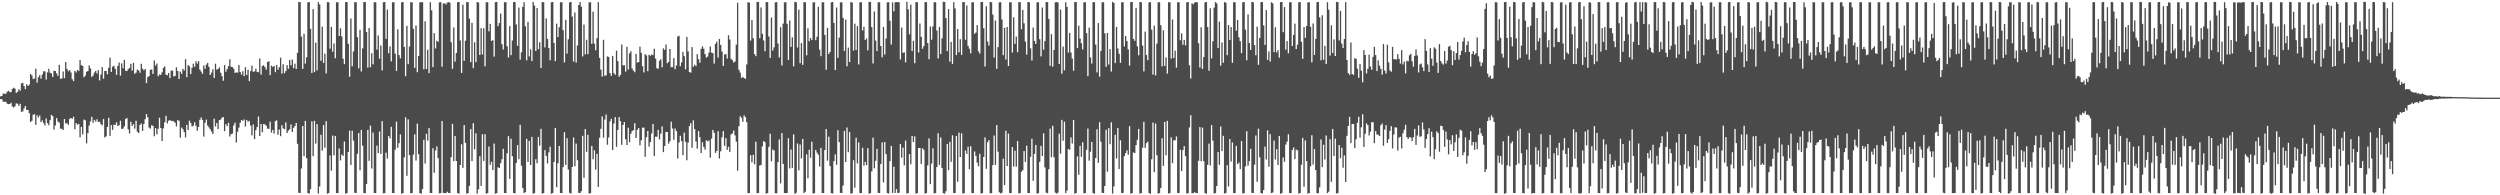 <?xml version="1.0" encoding="UTF-8"?>
<svg xmlns="http://www.w3.org/2000/svg" width="1920" height="150">
  <path d="M0 73.970h1v2.040H0zM1 73.734h1v2.583H1zM2 71.860h1v6.341H2zM3 71.956h1v6.192H3zM4 72.100h1v6.107H4zM5 70.501h1v9.096H5zM6 69.707h1v10.257H6zM7 70.743h1v9.220H7zM8 70.748h1v8.187H8zM9 68.293h1v13.521H9zM10 67.389h1v15.137H10zM11 68.048h1v13.600H11zM12 71.335h1v8.046H12zM13 70.520h1v9.140H13zM14 68.570h1v12.798H14zM15 69.635h1v10.061H15zM16 64.061h1v21.769H16zM17 63.607h1v21.998H17zM18 66.123h1v17.241H18zM19 68.520h1v12.913H19zM20 64.719h1v19.671H20zM21 66.044h1v18.474H21zM22 64.965h1v21.977H22zM23 56.820h1v36.952H23zM24 57.979h1v34.804H24zM25 60.714h1v27.404H25zM26 60.257h1v27.434H26zM27 52.727h1v43.106H27zM28 63.460h1v25.052H28zM29 59.359h1v30.858H29zM30 57.752h1v30.915H30zM31 60.410h1v33.312H31zM32 57.258h1v35.219H32zM33 54.729h1v39.909H33zM34 54.819h1v41.565H34zM35 61.139h1v29.841H35zM36 55.551h1v38.997H36zM37 52.822h1v43.340H37zM38 55.852h1v36.444H38zM39 56.378h1v31.828H39zM40 59.148h1v29.998H40zM41 54.280h1v45.258H41zM42 54.588h1v41.732H42zM43 56.362h1v34.349H43zM44 58.247h1v35.099H44zM45 49.773h1v44.459H45zM46 60.525h1v38.274H46zM47 60.283h1v38.614H47zM48 54.877h1v44.999H48zM49 59.988h1v31.440H49zM50 47.690h1v47.157H50zM51 52.873h1v41.763H51zM52 54.724h1v41.193H52zM53 53.794h1v37.492H53zM54 55.652h1v34.993H54zM55 60.824h1v30.431H55zM56 62.271h1v27.356H56zM57 54.382h1v44.910H57zM58 55.665h1v38.900H58zM59 53.705h1v41.998H59zM60 54.528h1v40.675H60zM61 46.071h1v59.475H61zM62 50.144h1v47.320H62zM63 50.617h1v52.600H63zM64 59.323h1v32.506H64zM65 58.121h1v34.280H65zM66 55.131h1v55.012H66zM67 54.542h1v47.721H67zM68 50.225h1v46.193H68zM69 52.516h1v40.782H69zM70 59.133h1v30.548H70zM71 57.948h1v36.368H71zM72 55.729h1v36.313H72zM73 54.532h1v38.802H73zM74 56.404h1v35.228H74zM75 53.867h1v39.848H75zM76 61.733h1v31.690H76zM77 57.246h1v38.109H77zM78 51.557h1v44.641H78zM79 60.465h1v30.958H79zM80 54.475h1v51.084H80zM81 54.501h1v50.180H81zM82 57.004h1v40.494H82zM83 52.093h1v38.400H83zM84 44.218h1v60.137H84zM85 55.264h1v40.769H85zM86 51.179h1v48.512H86zM87 50.505h1v45.205H87zM88 52.809h1v43.167H88zM89 57.503h1v36.436H89zM90 50.649h1v46.135H90zM91 48.003h1v48.171H91zM92 58.087h1v34.622H92zM93 48.633h1v50.315H93zM94 52.403h1v46.425H94zM95 45.966h1v51.098H95zM96 54.294h1v37.068H96zM97 54.558h1v36.125H97zM98 53.111h1v46.273H98zM99 52.167h1v50.329H99zM100 49.031h1v44.442H100zM101 54.218h1v42.539H101zM102 48.282h1v46.999H102zM103 56.674h1v42.167H103zM104 55.779h1v36.957H104zM105 53.479h1v47.716H105zM106 54.081h1v48.129H106zM107 55.838h1v40.154H107zM108 49.022h1v45.740H108zM109 52.722h1v47.857H109zM110 53.973h1v41.306H110zM111 52.951h1v38.575H111zM112 63.809h1v23.815H112zM113 59.222h1v30.825H113zM114 58.410h1v39.604H114zM115 53.571h1v45.215H115zM116 53.333h1v42.894H116zM117 56.814h1v39.921H117zM118 46.447h1v58.230H118zM119 50.368h1v47.984H119zM120 48.799h1v54.314H120zM121 58.588h1v40.320H121zM122 57.172h1v33.249H122zM123 57.567h1v40.723H123zM124 55.521h1v52.797H124zM125 52.177h1v46.411H125zM126 50.990h1v42.908H126zM127 57.357h1v31.587H127zM128 57.807h1v36.958H128zM129 56.076h1v36.714H129zM130 60.074h1v32.057H130zM131 54.203h1v38.781H131zM132 54.261h1v38.504H132zM133 58.747h1v34.521H133zM134 58.268h1v35.946H134zM135 51.639h1v45.494H135zM136 54.549h1v37.690H136zM137 60.695h1v32.062H137zM138 55.001h1v50.724H138zM139 56.726h1v41.249H139zM140 52.846h1v46.383H140zM141 54.157h1v47.346H141zM142 45.476h1v60.052H142zM143 59.285h1v36.591H143zM144 50.041h1v49.817H144zM145 50.926h1v41.772H145zM146 56.865h1v37.613H146zM147 52.089h1v45.035H147zM148 48.894h1v47.637H148zM149 51.296h1v42.561H149zM150 47.101h1v49.535H150zM151 48.859h1v51.592H151zM152 46.935h1v50.671H152zM153 53.389h1v38.643H153zM154 54.933h1v35.264H154zM155 56.656h1v35.478H155zM156 50.269h1v54.662H156zM157 52.803h1v41.474H157zM158 49.623h1v42.235H158zM159 48.288h1v48.140H159zM160 51.379h1v46.478H160zM161 57.596h1v41.773H161zM162 55.763h1v45.376H162zM163 53.184h1v49.784H163zM164 59.834h1v31.296H164zM165 48.947h1v48.124H165zM166 53.517h1v40.945H166zM167 52.950h1v46.219H167zM168 51.748h1v40.518H168zM169 55.792h1v36.057H169zM170 58.426h1v31.926H170zM171 62.013h1v27.871H171zM172 50.021h1v50.715H172zM173 55.103h1v40.244H173zM174 53.112h1v43.746H174zM175 50.720h1v43.568H175zM176 45.547h1v59.287H176zM177 51.325h1v51.747H177zM178 51.498h1v51.119H178zM179 52.739h1v43.594H179zM180 56.014h1v38.134H180zM181 55.548h1v53.912H181zM182 55.804h1v45.400H182zM183 49.852h1v48.125H183zM184 55.278h1v39.048H184zM185 57.300h1v34.907H185zM186 54.669h1v38.075H186zM187 58.461h1v33.273H187zM188 51.625h1v45.506H188zM189 57.586h1v34.533H189zM190 53.668h1v39.839H190zM191 62.240h1v30.577H191zM192 54.640h1v41.813H192zM193 50.370h1v53.620H193zM194 55.128h1v40.455H194zM195 54.857h1v51.936H195zM196 52.720h1v47.343H196zM197 55.181h1v42.393H197zM198 55.478h1v34.036H198zM199 44.916h1v59.518H199zM200 57.306h1v37.908H200zM201 50.671h1v50.869H201zM202 50.122h1v45.166H202zM203 51.487h1v44.123H203zM204 53.502h1v43.073H204zM205 47.563h1v51.200H205zM206 47.065h1v51.921H206zM207 57.717h1v35.711H207zM208 50.424h1v51.418H208zM209 51.385h1v48.391H209zM210 50.607h1v51.958H210zM211 55.439h1v37.594H211zM212 49.871h1v42.554H212zM213 53.513h1v50.006H213zM214 51.566h1v47.896H214zM215 44.246h1v60.377H215zM216 56.552h1v39.580H216zM217 49.359h1v49.221H217zM218 56.221h1v42.989H218zM219 54.585h1v39.454H219zM220 50.042h1v52.094H220zM221 52.850h1v47.440H221zM222 46.037h1v53.229H222zM223 50.136h1v45.476H223zM224 45.764h1v55.589H224zM225 52.330h1v45.840H225zM226 48.916h1v47.930H226zM227 52.967h1v41.426H227zM228 40.622h1v69.826H228zM229 1.478h1v146.587H229zM230 1.664h1v146.605H230zM231 28.101h1v101.256H231zM232 52.958h1v43.822H232zM233 25.978h1v93.967H233zM234 48.843h1v44.052H234zM235 44.049h1v77.450H235zM236 1.790h1v146.471H236zM237 1.605h1v147.103H237zM238 22.121h1v123.164H238zM239 56.010h1v37.176H239zM240 6.974h1v112.911H240zM241 55.393h1v37.401H241zM242 32.786h1v77.521H242zM243 54.106h1v41.244H243zM244 1.658h1v146.966H244zM245 3.369h1v139.820H245zM246 46.660h1v56.814H246zM247 20.465h1v95.181H247zM248 48.323h1v47.690H248zM249 41.216h1v72.264H249zM250 56.358h1v36.653H250zM251 1.608h1v147.107H251zM252 1.737h1v146.503H252zM253 37.317h1v82.066H253zM254 20.614h1v110.477H254zM255 39.674h1v64.437H255zM256 33.362h1v85.909H256zM257 44.760h1v59.661H257zM258 1.743h1v146.595H258zM259 1.713h1v146.576H259zM260 27.669h1v86.374H260zM261 21.776h1v101.432H261zM262 27.978h1v90.692H262zM263 45.098h1v74.627H263zM264 49.236h1v59.463H264zM265 1.614h1v147.104H265zM266 1.521h1v146.759H266zM267 33.614h1v83.183H267zM268 58.869h1v41.531H268zM269 14.203h1v112.501H269zM270 50.887h1v49.490H270zM271 39.503h1v68.475H271zM272 1.700h1v146.366H272zM273 1.710h1v146.582H273zM274 28.559h1v89.576H274zM275 52.403h1v49.733H275zM276 22.880h1v107.886H276zM277 54.887h1v44.836H277zM278 37.224h1v74.649H278zM279 1.514h1v146.758H279zM280 1.583h1v146.783H280zM281 24.556h1v116.784H281zM282 51.992h1v47.788H282zM283 21.508h1v102.018H283zM284 51.680h1v44.778H284zM285 40.843h1v88.576H285zM286 49.392h1v52.368H286zM287 1.657h1v146.629H287zM288 1.732h1v146.553H288zM289 38.099h1v73.737H289zM290 27.168h1v90.449H290zM291 45.070h1v55.934H291zM292 34.960h1v83.238H292zM293 54.112h1v38.962H293zM294 1.741h1v146.732H294zM295 1.611h1v146.687H295zM296 29.810h1v87.447H296zM297 7.337h1v114.394H297zM298 40.871h1v63.629H298zM299 35.632h1v70.674H299zM300 47.168h1v50.208H300zM301 1.737h1v146.529H301zM302 1.717h1v146.565H302zM303 41.215h1v73.753H303zM304 54.465h1v38.963H304zM305 22.452h1v91.037H305zM306 42.299h1v67.680H306zM307 44.866h1v58.366H307zM308 1.782h1v146.979H308zM309 1.544h1v146.693H309zM310 35.987h1v84.912H310zM311 58.535h1v31.594H311zM312 19.802h1v115.236H312zM313 49.286h1v42.390H313zM314 35.742h1v83.376H314zM315 1.801h1v146.643H315zM316 1.718h1v146.569H316zM317 22.149h1v96.616H317zM318 52.099h1v51.073H318zM319 19.602h1v103.664H319zM320 55.472h1v39.499H320zM321 42.999h1v75.502H321zM322 1.839h1v146.425H322zM323 1.577h1v147.162H323zM324 1.756h1v143.420H324zM325 53.201h1v54.181H325zM326 16.364h1v109.232H326zM327 53.011h1v49.752H327zM328 38.198h1v69.854H328zM329 56.099h1v42.259H329zM330 1.682h1v146.616H330zM331 7.933h1v140.273H331zM332 51.512h1v62.280H332zM333 25.517h1v107.139H333zM334 37.214h1v78.401H334zM335 31.344h1v81.134H335zM336 32.125h1v89.391H336zM337 1.767h1v146.729H337zM338 1.662h1v146.635H338zM339 51.257h1v41.648H339zM340 2.650h1v145.462H340zM341 2.544h1v145.722H341zM342 3.455h1v144.850H342zM343 2.004h1v145.250H343zM344 1.610h1v146.538H344zM345 2.077h1v146.176H345zM346 32.407h1v88.336H346zM347 52.854h1v42.285H347zM348 21.027h1v102.685H348zM349 47.345h1v57.060H349zM350 40.720h1v82.994H350zM351 1.710h1v146.625H351zM352 1.508h1v147.200H352zM353 31.143h1v95.594H353zM354 56.017h1v54.767H354zM355 3.582h1v125.335H355zM356 46.723h1v49.331H356zM357 31.279h1v78.422H357zM358 1.552h1v147.189H358zM359 1.713h1v146.574H359zM360 14.341h1v128.426H360zM361 47.699h1v51.446H361zM362 17.561h1v106.186H362zM363 52.387h1v42.212H363zM364 32.522h1v82.147H364zM365 47.750h1v54.609H365zM366 1.554h1v147.192H366zM367 1.977h1v143.386H367zM368 42.243h1v77.786H368zM369 21.662h1v121.120H369zM370 41.789h1v61.261H370zM371 21.822h1v101.782H371zM372 50.952h1v52.100H372zM373 1.715h1v147.036H373zM374 1.714h1v146.571H374zM375 24.085h1v88.446H375zM376 18.323h1v108.255H376zM377 31.414h1v92.798H377zM378 30.866h1v99.726H378zM379 43.482h1v66.779H379zM380 1.701h1v147.106H380zM381 1.485h1v146.816H381zM382 20.144h1v108.330H382zM383 17.701h1v111.250H383zM384 10.416h1v114.925H384zM385 33.926h1v88.394H385zM386 37.998h1v76.301H386zM387 1.682h1v146.564H387zM388 1.714h1v146.557H388zM389 35.526h1v82.242H389zM390 44.133h1v60.419H390zM391 20.086h1v117.277H391zM392 42.333h1v64.196H392zM393 31.058h1v88.900H393zM394 1.644h1v146.588H394zM395 1.594h1v146.907H395zM396 18.776h1v106.370H396zM397 35.130h1v76.299H397zM398 5.846h1v116.400H398zM399 45.800h1v50.121H399zM400 40.177h1v87.060H400zM401 5.259h1v139.102H401zM402 1.714h1v146.565H402zM403 20.225h1v127.324H403zM404 46.311h1v60.271H404zM405 16.733h1v107.564H405zM406 43.333h1v64.887H406zM407 37.855h1v88.879H407zM408 46.890h1v58.223H408zM409 1.502h1v147.263H409zM410 4.321h1v143.965H410zM411 39.152h1v83.130H411zM412 6.162h1v119.270H412zM413 37.749h1v67.412H413zM414 32.461h1v79.470H414zM415 52.159h1v46.763H415zM416 1.550h1v147.129H416zM417 1.715h1v146.569H417zM418 36.406h1v78.872H418zM419 14.141h1v105.564H419zM420 29.902h1v95.638H420zM421 36.924h1v80.117H421zM422 46.298h1v66.402H422zM423 1.761h1v147.011H423zM424 1.552h1v146.687H424zM425 32.932h1v91.438H425zM426 46.935h1v51.403H426zM427 18.181h1v125.636H427zM428 28.451h1v96.935H428zM429 20.929h1v91.172H429zM430 1.778h1v146.489H430zM431 1.713h1v146.562H431zM432 23.182h1v105.177H432zM433 47.958h1v53.579H433zM434 15.204h1v111.453H434zM435 41.188h1v64.938H435zM436 30.150h1v100.100H436zM437 1.773h1v146.314H437zM438 1.501h1v147.204H438zM439 12.714h1v115.552H439zM440 47.260h1v58.359H440zM441 9.572h1v118.084H441zM442 48.018h1v62.261H442zM443 34.896h1v88.197H443zM444 3.837h1v144.276H444zM445 1.528h1v146.761H445zM446 5.192h1v141.624H446zM447 43.295h1v60.999H447zM448 18.854h1v117.646H448zM449 41.703h1v57.378H449zM450 30.581h1v86.021H450zM451 41.595h1v61.918H451zM452 1.841h1v146.780H452zM453 1.690h1v146.632H453zM454 33.646h1v78.390H454zM455 8.968h1v113.370H455zM456 33.558h1v81.899H456zM457 38.584h1v91.601H457zM458 29.313h1v88.790H458zM459 1.648h1v141.943H459zM460 44.435h1v61.370H460zM461 53.445h1v45.495H461zM462 58.892h1v30.498H462zM463 30.555h1v75.183H463zM464 58.194h1v33.622H464zM465 57.846h1v30.096H465zM466 43.324h1v67.835H466zM467 43.702h1v61.866H467zM468 56.164h1v37.093H468zM469 58.268h1v33.044H469zM470 42.940h1v72.270H470zM471 56.228h1v38.676H471zM472 57.467h1v32.461H472zM473 38.891h1v73.870H473zM474 46.958h1v52.819H474zM475 58.983h1v30.996H475zM476 57.517h1v35.552H476zM477 34.142h1v77.099H477zM478 50.249h1v45.681H478zM479 50.043h1v43.638H479zM480 55.002h1v51.975H480zM481 35.919h1v75.465H481zM482 53.337h1v44.696H482zM483 40.987h1v68.168H483zM484 39.349h1v63.427H484zM485 52.647h1v47.993H485zM486 54.205h1v45.810H486zM487 55.453h1v39.226H487zM488 41.354h1v64.629H488zM489 48.071h1v51.606H489zM490 47.673h1v50.643H490zM491 35.793h1v75.889H491zM492 40.570h1v67.179H492zM493 50.837h1v47.190H493zM494 55.577h1v42.428H494zM495 41.561h1v78.856H495zM496 42.602h1v62.788H496zM497 54.708h1v45.880H497zM498 42.012h1v70.579H498zM499 42.781h1v66.318H499zM500 41.876h1v60.669H500zM501 42.409h1v52.770H501zM502 37.415h1v82.411H502zM503 44.981h1v60.002H503zM504 52.406h1v52.618H504zM505 52.733h1v47.022H505zM506 46.675h1v60.364H506zM507 45.536h1v57.151H507zM508 51.669h1v45.341H508zM509 37.151h1v79.683H509zM510 38.302h1v73.819H510zM511 34.074h1v67.212H511zM512 48.575h1v52.816H512zM513 47.575h1v62.691H513zM514 37.614h1v70.878H514zM515 51.538h1v41.972H515zM516 51.567h1v47.129H516zM517 44.658h1v62.636H517zM518 53.088h1v45.554H518zM519 50.264h1v50.381H519zM520 28.079h1v93.718H520zM521 27.504h1v81.923H521zM522 50.825h1v53.454H522zM523 47.938h1v60.522H523zM524 39.820h1v79.399H524zM525 43.152h1v58.773H525zM526 53.177h1v55.709H526zM527 28.340h1v94.739H527zM528 39.498h1v70.051H528zM529 55.321h1v41.480H529zM530 55.789h1v38.753H530zM531 36.211h1v77.227H531zM532 51.278h1v41.135H532zM533 49.740h1v49.369H533zM534 50.801h1v57.788H534zM535 41.569h1v72.547H535zM536 45.429h1v55.255H536zM537 48.158h1v57.224H537zM538 37.507h1v79.979H538zM539 35.548h1v73.714H539zM540 37.430h1v75.375H540zM541 41.573h1v73.383H541zM542 44.170h1v63.589H542zM543 43.457h1v65.027H543zM544 40.411h1v67.448H544zM545 35.684h1v85.478H545zM546 40.422h1v66.081H546zM547 40.808h1v58.958H547zM548 48.840h1v53.115H548zM549 33.703h1v83.687H549zM550 32.022h1v83.955H550zM551 44.229h1v56.571H551zM552 29.971h1v91.749H552zM553 34.486h1v81.723H553zM554 39.623h1v65.857H554zM555 50.641h1v50.074H555zM556 41.898h1v70.102H556zM557 41.509h1v64.595H557zM558 45.005h1v70.032H558zM559 27.083h1v85.651H559zM560 30.384h1v86.309H560zM561 45.169h1v58.126H561zM562 46.237h1v56.205H562zM563 48.040h1v52.167H563zM564 47.203h1v56.794H564zM565 34.244h1v74.548H565zM566 2.124h1v128.970H566zM567 53.559h1v43.356H567zM568 55.752h1v33.556H568zM569 59.838h1v30.654H569zM570 59.004h1v34.603H570zM571 59.950h1v28.620H571zM572 60.530h1v29.407H572zM573 49.514h1v44.411H573zM574 1.695h1v146.632H574zM575 1.999h1v146.289H575zM576 31.192h1v88.017H576zM577 15.404h1v109.289H577zM578 29.445h1v89.425H578zM579 41.574h1v84.586H579zM580 43.088h1v65.770H580zM581 1.484h1v146.847H581zM582 1.556h1v146.724H582zM583 29.320h1v97.808H583zM584 5.744h1v120.947H584zM585 25.978h1v86.501H585zM586 31.090h1v77.259H586zM587 39.400h1v69.801H587zM588 1.552h1v147.176H588zM589 1.710h1v146.578H589zM590 28.036h1v84.719H590zM591 44.431h1v58.277H591zM592 13.450h1v110.422H592zM593 38.819h1v76.018H593zM594 36.337h1v79.223H594zM595 1.766h1v146.622H595zM596 1.635h1v146.803H596zM597 33.452h1v91.076H597zM598 44.144h1v62.922H598zM599 20.899h1v119.968H599zM600 50.282h1v51.903H600zM601 18.102h1v107.790H601zM602 1.817h1v146.430H602zM603 1.688h1v146.595H603zM604 18.261h1v130.012H604zM605 46.027h1v60.102H605zM606 15.734h1v113.613H606zM607 36.014h1v78.850H607zM608 28.663h1v100.246H608zM609 50.966h1v52.243H609zM610 1.378h1v147.446H610zM611 1.757h1v146.265H611zM612 36.514h1v73.650H612zM613 7.429h1v123.443H613zM614 48.466h1v62.500H614zM615 33.068h1v88.623H615zM616 49.808h1v56.883H616zM617 1.622h1v146.634H617zM618 1.720h1v145.537H618zM619 42.478h1v76.074H619zM620 21.717h1v115.166H620zM621 31.700h1v83.302H621zM622 29.189h1v92.023H622zM623 30.746h1v78.111H623zM624 1.873h1v146.752H624zM625 1.699h1v146.657H625zM626 30.803h1v84.338H626zM627 28.191h1v89.037H627zM628 5.192h1v113.625H628zM629 38.184h1v89.755H629zM630 43.151h1v70.470H630zM631 1.759h1v146.516H631zM632 1.724h1v146.552H632zM633 26.797h1v88.473H633zM634 53.567h1v45.483H634zM635 21.387h1v101.987H635zM636 41.517h1v63.441H636zM637 39.894h1v87.647H637zM638 1.780h1v146.564H638zM639 1.550h1v147.041H639zM640 17.635h1v106.126H640zM641 53.744h1v64.847H641zM642 5.787h1v120.804H642zM643 44.381h1v55.629H643zM644 28.927h1v80.215H644zM645 1.844h1v146.284H645zM646 1.732h1v146.555H646zM647 13.714h1v128.737H647zM648 39.071h1v61.409H648zM649 15.078h1v109.380H649zM650 50.889h1v47.044H650zM651 36.579h1v80.326H651zM652 47.594h1v53.762H652zM653 1.498h1v147.227H653zM654 2.029h1v146.279H654zM655 38.849h1v84.199H655zM656 18.186h1v125.930H656zM657 38.339h1v67.436H657zM658 20.101h1v105.397H658zM659 49.493h1v59.866H659zM660 1.715h1v146.579H660zM661 1.713h1v146.557H661zM662 23.396h1v90.124H662zM663 20.529h1v106.728H663zM664 30.748h1v93.557H664zM665 29.505h1v97.304H665zM666 38.715h1v75.075H666zM667 1.431h1v147.379H667zM668 1.482h1v146.794H668zM669 20.833h1v110.825H669zM670 48.728h1v56.986H670zM671 8.810h1v120.476H671zM672 31.183h1v92.337H672zM673 39.234h1v75.094H673zM674 1.722h1v146.384H674zM675 1.708h1v146.570H675zM676 35.325h1v90.650H676zM677 44.051h1v65.352H677zM678 20.679h1v119.468H678zM679 41.874h1v67.248H679zM680 29.604h1v88.790H680zM681 1.778h1v146.471H681zM682 1.697h1v146.906H682zM683 15.997h1v107.776H683zM684 34.238h1v77.775H684zM685 1.832h1v146.363H685zM686 8.686h1v119.312H686zM687 1.721h1v146.443H687zM688 1.649h1v143.579H688zM689 1.647h1v146.638H689zM690 1.755h1v146.194H690zM691 45.622h1v65.035H691zM692 21.166h1v99.901H692zM693 40.624h1v72.765H693zM694 40.171h1v86.844H694zM695 47.838h1v60.151H695zM696 1.459h1v147.129H696zM697 7.166h1v141.109H697zM698 26.383h1v91.956H698zM699 3.581h1v122.592H699zM700 39.210h1v65.182H700zM701 31.320h1v77.726H701zM702 48.542h1v56.217H702zM703 1.563h1v147.188H703zM704 1.748h1v146.530H704zM705 40.305h1v73.362H705zM706 18.069h1v95.599H706zM707 28.308h1v97.614H707zM708 37.452h1v76.461H708zM709 35.437h1v79.575H709zM710 1.653h1v147.087H710zM711 1.636h1v146.583H711zM712 33.072h1v93.972H712zM713 45.477h1v60.813H713zM714 20.379h1v121.056H714zM715 30.469h1v95.181H715zM716 20.350h1v93.567H716zM717 1.712h1v146.786H717zM718 1.712h1v146.569H718zM719 23.424h1v104.872H719zM720 44.877h1v57.469H720zM721 20.703h1v105.938H721zM722 41.520h1v64.041H722zM723 29.419h1v99.587H723zM724 1.381h1v146.977H724zM725 1.493h1v147.268H725zM726 13.945h1v132.948H726zM727 39.281h1v71.263H727zM728 6.944h1v123.705H728zM729 47.291h1v61.662H729zM730 32.177h1v92.105H730zM731 49.072h1v54.837H731zM732 1.712h1v146.554H732zM733 6.462h1v141.750H733zM734 42.311h1v62.173H734zM735 22.296h1v117.277H735zM736 40.206h1v61.650H736zM737 30.129h1v90.424H737zM738 42.200h1v60.269H738zM739 1.576h1v147.077H739zM740 1.651h1v146.682H740zM741 30.589h1v85.031H741zM742 4.206h1v113.964H742zM743 35.235h1v77.420H743zM744 37.416h1v92.604H744zM745 40.959h1v71.364H745zM746 1.715h1v146.574H746zM747 1.726h1v146.563H747zM748 26.035h1v90.292H748zM749 24.997h1v94.735H749zM750 19.248h1v105.691H750zM751 39.462h1v88.218H751zM752 41.177h1v76.943H752zM753 1.593h1v146.970H753zM754 1.497h1v146.788H754zM755 21.720h1v98.824H755zM756 51.121h1v54.422H756zM757 4.883h1v124.753H757zM758 31.874h1v77.406H758zM759 34.946h1v72.623H759zM760 1.540h1v146.906H760zM761 1.753h1v146.563H761zM762 11.236h1v115.581H762zM763 44.180h1v59.898H763zM764 15.796h1v110.801H764zM765 52.914h1v43.141H765zM766 36.178h1v80.320H766zM767 1.791h1v145.911H767zM768 1.712h1v146.833H768zM769 15.022h1v133.021H769zM770 42.379h1v79.463H770zM771 21.360h1v120.769H771zM772 45.792h1v54.652H772zM773 20.715h1v106.829H773zM774 50.701h1v51.925H774zM775 1.693h1v146.572H775zM776 1.723h1v146.562H776zM777 40.336h1v72.610H777zM778 13.260h1v114.684H778zM779 33.669h1v82.094H779zM780 28.043h1v99.956H780zM781 40.071h1v68.302H781zM782 1.700h1v146.821H782zM783 1.645h1v146.637H783zM784 22.408h1v109.558H784zM785 7.582h1v123.132H785zM786 17.907h1v98.107H786zM787 31.888h1v92.407H787zM788 41.931h1v69.931H788zM789 1.527h1v146.721H789zM790 1.718h1v146.565H790zM791 37.127h1v83.275H791zM792 46.473h1v60.102H792zM793 21.128h1v117.775H793zM794 31.403h1v86.888H794zM795 33.764h1v77.548H795zM796 1.794h1v146.905H796zM797 1.664h1v146.708H797zM798 30.104h1v94.194H798zM799 43.337h1v68.614H799zM800 5.765h1v114.052H800zM801 38.178h1v64.198H801zM802 31.609h1v96.979H802zM803 1.548h1v146.413H803zM804 1.644h1v146.717H804zM805 14.551h1v115.470H805zM806 50.604h1v48.169H806zM807 26.231h1v94.503H807zM808 51.187h1v45.390H808zM809 38.397h1v82.385H809zM810 1.765h1v146.133H810zM811 1.585h1v147.089H811zM812 1.857h1v146.133H812zM813 49.130h1v53.526H813zM814 7.312h1v110.770H814zM815 56.621h1v35.419H815zM816 35.803h1v72.241H816zM817 53.968h1v39.507H817zM818 1.723h1v146.568H818zM819 5.328h1v140.998H819zM820 40.375h1v74.079H820zM821 25.233h1v89.789H821zM822 40.301h1v65.210H822zM823 44.957h1v65.229H823zM824 54.277h1v37.846H824zM825 1.489h1v147.270H825zM826 1.573h1v146.659H826zM827 36.951h1v83.154H827zM828 19.693h1v114.569H828zM829 29.618h1v82.407H829zM830 33.199h1v87.217H830zM831 37.930h1v71.325H831zM832 1.734h1v146.774H832zM833 1.713h1v146.573H833zM834 25.460h1v89.576H834zM835 58.498h1v40.230H835zM836 21.212h1v102.165H836zM837 44.021h1v72.490H837zM838 48.793h1v60.222H838zM839 1.628h1v146.662H839zM840 1.710h1v147.043H840zM841 34.186h1v87.137H841zM842 55.589h1v43.741H842zM843 17.715h1v107.387H843zM844 58.863h1v34.978H844zM845 39.133h1v69.741H845zM846 1.815h1v146.246H846zM847 1.688h1v146.600H847zM848 25.607h1v117.242H848zM849 51.259h1v48.415H849zM850 25.322h1v106.502H850zM851 49.587h1v48.806H851zM852 37.662h1v73.074H852zM853 54.953h1v39.016H853zM854 1.482h1v147.193H854zM855 2.200h1v140.940H855zM856 48.503h1v54.951H856zM857 20.679h1v100.985H857zM858 37.235h1v61.059H858zM859 41.273h1v88.583H859zM860 48.227h1v59.489H860zM861 1.744h1v146.531H861zM862 1.715h1v146.425H862zM863 35.681h1v84.296H863zM864 27.633h1v89.947H864zM865 31.613h1v83.828H865zM866 37.917h1v80.856H866zM867 50.446h1v46.457H867zM868 1.603h1v147.200H868zM869 1.476h1v146.805H869zM870 29.904h1v87.162H870zM871 31.318h1v86.237H871zM872 6.071h1v105.349H872zM873 35.590h1v71.805H873zM874 42.442h1v56.578H874zM875 1.561h1v147.131H875zM876 1.702h1v146.587H876zM877 34.951h1v78.577H877zM878 54.819h1v38.799H878zM879 24.264h1v89.286H879zM880 42.314h1v67.587H880zM881 46.241h1v62.575H881zM882 1.822h1v146.478H882zM883 1.629h1v147.150H883zM884 22.779h1v99.527H884zM885 57.285h1v36.863H885zM886 19.721h1v112.488H886zM887 57.954h1v36.923H887zM888 33.550h1v85.657H888zM889 1.796h1v146.889H889zM890 1.715h1v146.572H890zM891 19.347h1v125.071H891zM892 50.947h1v55.240H892zM893 23.246h1v104.134H893zM894 50.622h1v43.015H894zM895 44.074h1v75.169H895zM896 56.498h1v36.307H896zM897 1.694h1v146.928H897zM898 1.759h1v146.523H898zM899 44.986h1v60.547H899zM900 14.994h1v110.366H900zM901 44.526h1v63.243H901zM902 38.866h1v68.855H902zM903 51.944h1v52.848H903zM904 1.712h1v146.588H904zM905 1.729h1v146.439H905zM906 30.945h1v84.043H906zM907 25.593h1v105.800H907zM908 34.403h1v80.919H908zM909 30.641h1v81.596H909zM910 34.831h1v85.151H910zM911 1.781h1v146.915H911zM912 1.529h1v146.766H912zM913 50.138h1v47.727H913zM914 60.314h1v28.209H914zM915 2.497h1v145.879H915zM916 3.311h1v144.973H916zM917 2.017h1v145.585H917zM918 1.577h1v146.656H918zM919 1.804h1v146.530H919zM920 33.239h1v90.250H920zM921 51.841h1v45.762H921zM922 20.912h1v102.903H922zM923 52.952h1v45.040H923zM924 43.831h1v79.904H924zM925 1.772h1v146.529H925zM926 1.576h1v147.201H926zM927 20.805h1v105.753H927zM928 54.299h1v55.992H928zM929 6.362h1v120.744H929zM930 44.857h1v51.203H930zM931 31.721h1v76.292H931zM932 5.832h1v142.754H932zM933 1.641h1v146.647H933zM934 2.634h1v140.247H934zM935 36.938h1v79.873H935zM936 16.639h1v109.924H936zM937 50.418h1v46.777H937zM938 32.635h1v83.431H938zM939 48.144h1v56.165H939zM940 1.593h1v147.052H940zM941 2.085h1v146.150H941zM942 42.417h1v84.473H942zM943 19.243h1v123.952H943zM944 30.652h1v76.089H944zM945 20.762h1v103.354H945zM946 48.249h1v61.142H946zM947 1.705h1v146.552H947zM948 1.716h1v146.570H948zM949 23.586h1v88.377H949zM950 15.313h1v110.677H950zM951 28.649h1v96.159H951zM952 31.658h1v98.164H952zM953 40.784h1v67.492H953zM954 1.730h1v146.858H954zM955 1.575h1v146.732H955zM956 22.771h1v105.038H956zM957 46.288h1v54.526H957zM958 11.090h1v116.166H958zM959 33.054h1v90.719H959zM960 38.358h1v75.966H960zM961 1.499h1v146.627H961zM962 1.718h1v146.559H962zM963 34.606h1v91.859H963zM964 42.455h1v61.648H964zM965 20.458h1v119.176H965zM966 49.745h1v49.055H966zM967 29.088h1v91.790H967zM968 1.566h1v146.678H968zM969 1.638h1v146.984H969zM970 19.526h1v126.403H970zM971 34.508h1v78.106H971zM972 7.722h1v114.758H972zM973 45.917h1v54.228H973zM974 39.479h1v88.584H974zM975 47.235h1v55.773H975zM976 1.720h1v146.568H976zM977 2.536h1v145.319H977zM978 39.973h1v68.006H978zM979 20.953h1v101.513H979zM980 40.243h1v74.346H980zM981 38.507h1v88.207H981zM982 44.296h1v60.158H982zM983 1.648h1v147.156H983zM984 1.553h1v146.723H984zM985 24.709h1v96.230H985zM986 5.470h1v118.806H986zM987 38.134h1v72.929H987zM988 31.547h1v77.217H988zM989 40.886h1v62.248H989zM990 1.750h1v146.529H990zM991 1.713h1v146.575H991zM992 35.402h1v79.780H992zM993 26.823h1v86.435H993zM994 18.150h1v104.044H994zM995 37.687h1v77.195H995zM996 34.296h1v81.109H996zM997 1.759h1v146.919H997zM998 1.597h1v146.619H998zM999 32.120h1v94.327H999zM1000 45.201h1v60.704H1000zM1001 20.772h1v122.650H1001zM1002 29.013h1v78.809H1002zM1003 19.973h1v103.747H1003zM1004 1.820h1v146.847H1004zM1005 1.718h1v146.572H1005zM1006 20.539h1v107.165H1006zM1007 47.883h1v56.008H1007zM1008 18.010h1v108.400H1008zM1009 42.217h1v72.230H1009zM1010 29.891h1v100.790H1010zM1011 1.679h1v146.657H1011zM1012 1.496h1v146.945H1012zM1013 13.323h1v130.618H1013zM1014 46.290h1v60.840H1014zM1015 11.745h1v116.612H1015zM1016 45.947h1v65.196H1016zM1017 35.163h1v87.325H1017zM1018 49.227h1v54.790H1018zM1019 1.704h1v146.584H1019zM1020 7.499h1v139.700H1020zM1021 42.691h1v64.224H1021zM1022 19.447h1v120.198H1022zM1023 40.696h1v58.344H1023zM1024 30.233h1v89.648H1024zM1025 43.043h1v63.478H1025zM1026 1.477h1v147.113H1026zM1027 1.617h1v146.700H1027zM1028 31.095h1v80.322H1028zM1029 8.371h1v113.170H1029zM1030 33.497h1v79.971H1030zM1031 36.847h1v91.963H1031zM1032 29.913h1v89.497H1032zM1033 1.657h1v138.125H1033zM1034 46.059h1v58.251H1034zM1035 56.148h1v40.602H1035zM1036 57.493h1v32.331H1036zM1037 32.615h1v77.291H1037zM1038 56.835h1v38.441H1038zM1039 57.551h1v37.650H1039zM1040 44.643h1v69.114H1040zM1041 45.229h1v61.721H1041zM1042 52.729h1v41.513H1042zM1043 59.727h1v29.947H1043zM1044 49.226h1v56.518H1044zM1045 54.296h1v43.472H1045zM1046 63.238h1v24.593H1046zM1047 38.497h1v74.367H1047zM1048 42.258h1v60.469H1048zM1049 56.400h1v38.372H1049zM1050 52.870h1v43.204H1050zM1051 41.944h1v62.083H1051zM1052 51.056h1v50.105H1052zM1053 53.590h1v40.277H1053zM1054 43.613h1v50.242H1054zM1055 35.958h1v73.985H1055zM1056 42.279h1v58.388H1056zM1057 54.568h1v48.645H1057zM1058 46.354h1v57.247H1058zM1059 50.333h1v54.165H1059zM1060 52.846h1v43.322H1060zM1061 57.323h1v37.508H1061zM1062 33.867h1v78.073H1062zM1063 54.152h1v45.389H1063zM1064 56.418h1v39.739H1064zM1065 34.288h1v75.524H1065zM1066 47.881h1v59.001H1066zM1067 54.042h1v46.478H1067zM1068 55.098h1v41.747H1068zM1069 35.996h1v77.992H1069zM1070 45.442h1v57.879H1070zM1071 45.476h1v52.317H1071zM1072 45.729h1v52.233H1072zM1073 41.597h1v74.012H1073zM1074 45.207h1v60.466H1074zM1075 48.827h1v56.165H1075zM1076 38.525h1v75.447H1076zM1077 49.471h1v52.866H1077zM1078 47.258h1v52.314H1078zM1079 56.355h1v39.438H1079zM1080 46.574h1v58.725H1080zM1081 47.156h1v59.660H1081zM1082 42.449h1v62.919H1082zM1083 41.295h1v64.270H1083zM1084 47.066h1v61.333H1084zM1085 51.138h1v54.311H1085zM1086 42.881h1v56.086H1086zM1087 37.920h1v73.338H1087zM1088 42.603h1v61.442H1088zM1089 55.666h1v40.641H1089zM1090 49.455h1v55.612H1090zM1091 48.816h1v55.852H1091zM1092 51.752h1v42.242H1092zM1093 54.646h1v44.764H1093zM1094 30.056h1v83.487H1094zM1095 39.050h1v67.727H1095zM1096 49.517h1v53.509H1096zM1097 55.313h1v43.194H1097zM1098 37.017h1v83.118H1098zM1099 45.072h1v56.072H1099zM1100 50.546h1v54.752H1100zM1101 36.358h1v85.881H1101zM1102 37.378h1v77.283H1102zM1103 48.145h1v52.652H1103zM1104 55.980h1v46.206H1104zM1105 33.891h1v82.631H1105zM1106 46.857h1v49.754H1106zM1107 48.657h1v48.151H1107zM1108 49.626h1v50.201H1108zM1109 39.177h1v73.542H1109zM1110 48.842h1v52.218H1110zM1111 46.465h1v60.595H1111zM1112 35.913h1v82.631H1112zM1113 35.244h1v72.273H1113zM1114 38.446h1v72.394H1114zM1115 50.090h1v53.729H1115zM1116 39.346h1v76.567H1116zM1117 46.009h1v63.233H1117zM1118 40.730h1v62.562H1118zM1119 32.270h1v88.285H1119zM1120 45.727h1v60.142H1120zM1121 42.338h1v57.301H1121zM1122 38.909h1v61.451H1122zM1123 31.865h1v87.395H1123zM1124 28.897h1v88.040H1124zM1125 40.141h1v65.379H1125zM1126 34.650h1v91.076H1126zM1127 31.599h1v88.045H1127zM1128 39.899h1v67.523H1128zM1129 51.150h1v49.660H1129zM1130 41.465h1v70.228H1130zM1131 39.299h1v69.730H1131zM1132 42.067h1v73.034H1132zM1133 41.023h1v68.149H1133zM1134 28.796h1v85.806H1134zM1135 43.273h1v60.196H1135zM1136 47.371h1v51.016H1136zM1137 50.806h1v51.507H1137zM1138 48.089h1v56.225H1138zM1139 37.669h1v73.445H1139zM1140 6.816h1v125.255H1140zM1141 2.482h1v127.561H1141zM1142 56.507h1v36.447H1142zM1143 59.371h1v30.643H1143zM1144 57.993h1v34.428H1144zM1145 60.582h1v27.984H1145zM1146 60.208h1v29.992H1146zM1147 50.261h1v43.452H1147zM1148 1.666h1v146.598H1148zM1149 1.795h1v146.534H1149zM1150 31.066h1v88.456H1150zM1151 14.817h1v110.309H1151zM1152 29.012h1v90.762H1152zM1153 41.202h1v85.215H1153zM1154 44.261h1v64.273H1154zM1155 1.621h1v147.222H1155zM1156 1.531h1v146.751H1156zM1157 29.156h1v97.818H1157zM1158 51.983h1v52.346H1158zM1159 5.157h1v122.584H1159zM1160 28.558h1v81.502H1160zM1161 35.605h1v72.989H1161zM1162 1.645h1v146.597H1162zM1163 1.712h1v146.573H1163zM1164 29.505h1v97.182H1164zM1165 45.903h1v54.473H1165zM1166 14.579h1v110.939H1166zM1167 44.610h1v54.203H1167zM1168 34.981h1v82.728H1168zM1169 1.842h1v146.428H1169zM1170 1.541h1v146.956H1170zM1171 15.876h1v110.920H1171zM1172 41.659h1v73.298H1172zM1173 20.700h1v124.040H1173zM1174 45.900h1v56.245H1174zM1175 19.775h1v106.680H1175zM1176 5.497h1v143.205H1176zM1177 1.711h1v146.569H1177zM1178 1.725h1v146.560H1178zM1179 38.565h1v74.443H1179zM1180 13.814h1v112.476H1180zM1181 31.790h1v83.766H1181zM1182 29.061h1v99.027H1182zM1183 49.321h1v53.757H1183zM1184 1.423h1v147.215H1184zM1185 1.807h1v146.483H1185zM1186 24.833h1v109.338H1186zM1187 8.436h1v119.892H1187zM1188 36.361h1v76.854H1188zM1189 30.780h1v91.194H1189zM1190 49.043h1v54.648H1190zM1191 1.532h1v146.729H1191zM1192 1.720h1v146.546H1192zM1193 36.260h1v81.472H1193zM1194 22.287h1v115.410H1194zM1195 21.301h1v92.199H1195zM1196 32.188h1v87.047H1196zM1197 32.362h1v77.266H1197zM1198 1.852h1v146.601H1198zM1199 1.687h1v146.666H1199zM1200 33.409h1v81.974H1200zM1201 45.793h1v60.307H1201zM1202 3.590h1v114.686H1202zM1203 40.357h1v88.104H1203zM1204 41.514h1v72.177H1204zM1205 1.780h1v142.624H1205zM1206 1.714h1v146.582H1206zM1207 26.296h1v101.798H1207zM1208 49.094h1v50.190H1208zM1209 20.404h1v101.450H1209zM1210 49.185h1v52.350H1210zM1211 37.130h1v91.432H1211zM1212 1.768h1v146.595H1212zM1213 1.476h1v147.308H1213zM1214 14.767h1v133.338H1214zM1215 49.842h1v65.722H1215zM1216 4.844h1v120.767H1216zM1217 44.010h1v57.019H1217zM1218 31.994h1v79.731H1218zM1219 52.032h1v47.657H1219zM1220 1.716h1v146.581H1220zM1221 2.073h1v140.991H1221zM1222 42.250h1v70.079H1222zM1223 10.840h1v114.483H1223zM1224 49.285h1v47.576H1224zM1225 33.518h1v82.050H1225zM1226 47.186h1v54.890H1226zM1227 1.537h1v146.752H1227zM1228 1.698h1v146.605H1228zM1229 39.660h1v90.198H1229zM1230 21.632h1v123.077H1230zM1231 32.148h1v74.855H1231zM1232 20.842h1v102.851H1232zM1233 38.387h1v72.504H1233zM1234 1.745h1v146.678H1234zM1235 1.701h1v146.584H1235zM1236 21.663h1v96.718H1236zM1237 21.610h1v107.210H1237zM1238 25.542h1v100.995H1238zM1239 31.754h1v96.496H1239zM1240 36.265h1v87.069H1240zM1241 1.725h1v146.973H1241zM1242 1.588h1v146.715H1242zM1243 17.801h1v109.602H1243zM1244 47.639h1v58.923H1244zM1245 12.856h1v117.728H1245zM1246 39.769h1v70.835H1246zM1247 31.420h1v93.950H1247zM1248 2.158h1v145.613H1248zM1249 1.690h1v146.579H1249zM1250 26.380h1v98.288H1250zM1251 43.991h1v64.016H1251zM1252 18.186h1v122.272H1252zM1253 45.795h1v53.577H1253zM1254 32.089h1v87.688H1254zM1255 1.872h1v146.614H1255zM1256 1.496h1v146.950H1256zM1257 16.753h1v128.496H1257zM1258 34.538h1v75.643H1258zM1259 1.714h1v146.778H1259zM1260 8.857h1v123.810H1260zM1261 1.653h1v146.347H1261zM1262 18.504h1v116.855H1262zM1263 1.609h1v146.595H1263zM1264 1.987h1v146.260H1264zM1265 38.092h1v79.423H1265zM1266 18.629h1v103.028H1266zM1267 36.597h1v78.795H1267zM1268 39.948h1v85.614H1268zM1269 40.751h1v70.425H1269zM1270 1.648h1v147.142H1270zM1271 1.572h1v146.726H1271zM1272 23.552h1v96.128H1272zM1273 6.337h1v120.017H1273zM1274 39.816h1v73.377H1274zM1275 32.117h1v77.672H1275zM1276 37.858h1v66.815H1276zM1277 1.569h1v146.948H1277zM1278 1.721h1v146.547H1278zM1279 40.493h1v72.292H1279zM1280 43.729h1v57.447H1280zM1281 16.252h1v109.492H1281zM1282 38.111h1v76.157H1282zM1283 35.100h1v82.587H1283zM1284 1.737h1v147.049H1284zM1285 1.594h1v146.683H1285zM1286 34.127h1v89.979H1286zM1287 44.457h1v65.032H1287zM1288 20.362h1v122.395H1288zM1289 41.772h1v61.096H1289zM1290 19.406h1v107.492H1290zM1291 1.813h1v146.596H1291zM1292 1.710h1v146.575H1292zM1293 19.093h1v107.128H1293zM1294 45.012h1v57.962H1294zM1295 14.732h1v114.753H1295zM1296 39.194h1v76.865H1296zM1297 26.795h1v101.092H1297zM1298 3.768h1v144.134H1298zM1299 1.381h1v147.477H1299zM1300 1.768h1v145.588H1300zM1301 34.219h1v77.153H1301zM1302 7.306h1v121.607H1302zM1303 49.043h1v63.240H1303zM1304 30.985h1v92.216H1304zM1305 48.441h1v56.104H1305zM1306 1.610h1v146.670H1306zM1307 4.359h1v143.256H1307zM1308 42.460h1v77.481H1308zM1309 18.193h1v120.909H1309zM1310 29.900h1v86.082H1310zM1311 30.674h1v86.692H1311zM1312 30.212h1v79.198H1312zM1313 1.905h1v146.657H1313zM1314 1.732h1v146.862H1314zM1315 30.115h1v83.975H1315zM1316 5.144h1v113.095H1316zM1317 29.221h1v84.738H1317zM1318 38.550h1v90.813H1318zM1319 41.518h1v70.804H1319zM1320 1.730h1v146.543H1320zM1321 1.722h1v146.566H1321zM1322 26.363h1v89.224H1322zM1323 55.754h1v40.724H1323zM1324 19.934h1v104.922H1324zM1325 40.619h1v64.714H1325zM1326 38.693h1v89.131H1326zM1327 1.623h1v146.750H1327zM1328 1.570h1v147.215H1328zM1329 24.981h1v101.366H1329zM1330 53.753h1v63.133H1330zM1331 4.727h1v124.595H1331zM1332 44.002h1v55.043H1332zM1333 29.188h1v80.738H1333zM1334 1.865h1v146.257H1334zM1335 1.736h1v146.585H1335zM1336 12.231h1v131.473H1336zM1337 40.105h1v63.219H1337zM1338 19.688h1v107.645H1338zM1339 51.491h1v45.066H1339zM1340 34.007h1v81.173H1340zM1341 46.956h1v56.228H1341zM1342 1.573h1v147.187H1342zM1343 1.872h1v145.965H1343zM1344 37.702h1v85.300H1344zM1345 21.360h1v122.823H1345zM1346 38.006h1v66.764H1346zM1347 20.509h1v107.457H1347zM1348 51.115h1v53.301H1348zM1349 1.730h1v146.818H1349zM1350 1.714h1v146.571H1350zM1351 24.665h1v87.443H1351zM1352 15.947h1v110.781H1352zM1353 31.337h1v94.176H1353zM1354 30.578h1v96.012H1354zM1355 39.541h1v70.858H1355zM1356 1.388h1v147.331H1356zM1357 1.726h1v146.575H1357zM1358 20.428h1v111.845H1358zM1359 11.942h1v115.882H1359zM1360 7.468h1v120.484H1360zM1361 31.370h1v90.521H1361zM1362 37.287h1v76.909H1362zM1363 1.541h1v146.733H1363zM1364 1.721h1v146.567H1364zM1365 33.730h1v83.437H1365zM1366 43.338h1v62.316H1366zM1367 20.122h1v118.332H1367zM1368 40.301h1v70.640H1368zM1369 28.996h1v91.064H1369zM1370 1.710h1v146.599H1370zM1371 1.703h1v146.895H1371zM1372 17.760h1v105.853H1372zM1373 33.373h1v77.995H1373zM1374 5.727h1v115.902H1374zM1375 45.172h1v57.471H1375zM1376 36.491h1v91.157H1376zM1377 1.552h1v145.400H1377zM1378 1.602h1v146.609H1378zM1379 15.131h1v133.077H1379zM1380 29.268h1v80.394H1380zM1381 33.344h1v81.993H1381zM1382 45.183h1v59.801H1382zM1383 31.361h1v85.388H1383zM1384 52.701h1v47.924H1384zM1385 1.721h1v146.565H1385zM1386 5.638h1v142.598H1386zM1387 33.402h1v80.409H1387zM1388 30.666h1v78.436H1388zM1389 42.677h1v58.277H1389zM1390 40.279h1v69.343H1390zM1391 45.968h1v54.545H1391zM1392 1.713h1v146.574H1392zM1393 1.716h1v146.568H1393zM1394 42.596h1v68.887H1394zM1395 36.125h1v73.485H1395zM1396 32.283h1v76.757H1396zM1397 40.140h1v67.380H1397zM1398 42.062h1v65.161H1398zM1399 1.716h1v146.571H1399zM1400 1.715h1v146.576H1400zM1401 39.195h1v83.887H1401zM1402 44.626h1v61.697H1402zM1403 35.893h1v76.192H1403zM1404 40.365h1v72.150H1404zM1405 33.933h1v86.702H1405zM1406 1.718h1v146.569H1406zM1407 1.714h1v146.572H1407zM1408 26.513h1v105.252H1408zM1409 47.164h1v58.714H1409zM1410 39.679h1v81.855H1410zM1411 38.713h1v65.195H1411zM1412 28.657h1v85.306H1412zM1413 1.716h1v146.571H1413zM1414 1.714h1v146.575H1414zM1415 4.852h1v125.727H1415zM1416 43.254h1v73.614H1416zM1417 34.105h1v79.631H1417zM1418 48.309h1v54.170H1418zM1419 29.626h1v93.002H1419zM1420 1.784h1v146.494H1420zM1421 1.716h1v146.569H1421zM1422 5.639h1v142.632H1422zM1423 34.877h1v80.562H1423zM1424 32.677h1v74.513H1424zM1425 46.198h1v65.547H1425zM1426 36.049h1v77.174H1426zM1427 49.566h1v49.634H1427zM1428 1.712h1v146.575H1428zM1429 1.716h1v146.572H1429zM1430 37.722h1v74.332H1430zM1431 36.012h1v78.467H1431zM1432 37.775h1v74.851H1432zM1433 42.409h1v81.264H1433zM1434 41.912h1v68.659H1434zM1435 1.716h1v146.575H1435zM1436 1.716h1v146.571H1436zM1437 38.111h1v78.293H1437zM1438 36.924h1v81.933H1438zM1439 35.552h1v78.459H1439zM1440 40.908h1v85.212H1440zM1441 41.427h1v69.973H1441zM1442 1.714h1v146.568H1442zM1443 1.715h1v146.568H1443zM1444 31.563h1v96.223H1444zM1445 49.553h1v61.719H1445zM1446 19.639h1v92.522H1446zM1447 37.851h1v66.642H1447zM1448 36.835h1v71.793H1448zM1449 1.730h1v146.557H1449zM1450 1.714h1v146.574H1450zM1451 27.407h1v100.990H1451zM1452 46.911h1v53.943H1452zM1453 33.435h1v82.825H1453zM1454 51.458h1v45.184H1454zM1455 39.125h1v74.169H1455zM1456 1.713h1v146.567H1456zM1457 1.714h1v146.576H1457zM1458 21.852h1v121.489H1458zM1459 45.663h1v68.853H1459zM1460 34.925h1v97.018H1460zM1461 44.110h1v59.672H1461zM1462 19.608h1v99.310H1462zM1463 54.031h1v47.471H1463zM1464 1.713h1v146.577H1464zM1465 1.734h1v146.532H1465zM1466 40.620h1v72.262H1466zM1467 37.050h1v81.348H1467zM1468 39.150h1v75.371H1468zM1469 30.545h1v94.471H1469zM1470 41.659h1v67.155H1470zM1471 1.716h1v146.572H1471zM1472 1.714h1v146.568H1472zM1473 31.774h1v96.630H1473zM1474 28.806h1v83.749H1474zM1475 40.053h1v74.785H1475zM1476 36.477h1v84.759H1476zM1477 48.000h1v55.618H1477zM1478 1.733h1v146.553H1478zM1479 1.713h1v146.576H1479zM1480 43.760h1v70.277H1480zM1481 37.010h1v75.378H1481zM1482 31.196h1v85.078H1482zM1483 25.960h1v94.604H1483zM1484 29.226h1v87.058H1484zM1485 2.297h1v133.993H1485zM1486 44.361h1v57.442H1486zM1487 47.008h1v54.141H1487zM1488 46.099h1v58.398H1488zM1489 44.569h1v50.667H1489zM1490 59.175h1v30.201H1490zM1491 53.773h1v41.459H1491zM1492 1.652h1v146.349H1492zM1493 1.659h1v146.695H1493zM1494 12.477h1v116.389H1494zM1495 49.234h1v52.322H1495zM1496 18.598h1v109.795H1496zM1497 44.099h1v59.045H1497zM1498 37.788h1v87.043H1498zM1499 1.924h1v146.417H1499zM1500 1.723h1v146.569H1500zM1501 18.415h1v129.812H1501zM1502 41.631h1v86.479H1502zM1503 4.325h1v126.121H1503zM1504 41.247h1v59.335H1504zM1505 30.193h1v79.587H1505zM1506 51.670h1v47.891H1506zM1507 1.715h1v146.625H1507zM1508 1.724h1v146.414H1508zM1509 37.647h1v77.910H1509zM1510 15.077h1v112.614H1510zM1511 32.734h1v68.729H1511zM1512 34.337h1v83.309H1512zM1513 46.484h1v55.824H1513zM1514 1.745h1v146.572H1514zM1515 1.715h1v146.568H1515zM1516 36.710h1v88.340H1516zM1517 19.432h1v126.445H1517zM1518 25.639h1v82.407H1518zM1519 29.320h1v97.477H1519zM1520 20.112h1v87.630H1520zM1521 1.732h1v146.829H1521zM1522 1.712h1v146.573H1522zM1523 24.184h1v96.699H1523zM1524 45.770h1v58.411H1524zM1525 18.067h1v109.881H1525zM1526 28.642h1v99.584H1526zM1527 37.668h1v87.517H1527zM1528 1.530h1v146.764H1528zM1529 1.719h1v146.548H1529zM1530 20.390h1v114.102H1530zM1531 49.462h1v55.451H1531zM1532 8.226h1v122.602H1532zM1533 45.659h1v61.204H1533zM1534 29.699h1v93.533H1534zM1535 1.578h1v145.880H1535zM1536 1.714h1v146.572H1536zM1537 23.531h1v100.722H1537zM1538 44.494h1v63.214H1538zM1539 18.422h1v119.169H1539zM1540 41.995h1v56.944H1540zM1541 30.137h1v88.822H1541zM1542 4.845h1v143.900H1542zM1543 1.687h1v146.607H1543zM1544 1.717h1v145.102H1544zM1545 33.194h1v78.348H1545zM1546 3.650h1v116.451H1546zM1547 44.882h1v56.600H1547zM1548 38.872h1v90.699H1548zM1549 47.722h1v56.956H1549zM1550 1.731h1v146.562H1550zM1551 1.738h1v146.530H1551zM1552 38.501h1v76.773H1552zM1553 16.853h1v107.429H1553zM1554 27.249h1v89.064H1554zM1555 37.797h1v90.744H1555zM1556 39.973h1v72.396H1556zM1557 1.714h1v146.621H1557zM1558 1.717h1v146.564H1558zM1559 20.767h1v103.406H1559zM1560 3.432h1v125.279H1560zM1561 24.408h1v92.583H1561zM1562 29.560h1v81.921H1562zM1563 39.408h1v64.857H1563zM1564 1.624h1v146.657H1564zM1565 1.747h1v146.540H1565zM1566 29.431h1v83.959H1566zM1567 43.869h1v59.747H1567zM1568 13.817h1v114.895H1568zM1569 38.061h1v75.276H1569zM1570 34.802h1v80.526H1570zM1571 1.796h1v145.932H1571zM1572 1.714h1v146.592H1572zM1573 36.391h1v92.094H1573zM1574 41.897h1v67.204H1574zM1575 19.684h1v125.190H1575zM1576 49.951h1v51.274H1576zM1577 19.414h1v106.736H1577zM1578 1.820h1v146.389H1578zM1579 1.654h1v146.616H1579zM1580 18.065h1v130.210H1580zM1581 44.636h1v58.937H1581zM1582 14.874h1v111.332H1582zM1583 35.868h1v78.939H1583zM1584 27.803h1v100.908H1584zM1585 49.282h1v51.181H1585zM1586 1.715h1v146.563H1586zM1587 1.734h1v144.540H1587zM1588 37.838h1v75.378H1588zM1589 5.998h1v123.234H1589zM1590 47.623h1v64.009H1590zM1591 29.480h1v94.956H1591zM1592 46.854h1v59.535H1592zM1593 45.118h1v70.754H1593zM1594 60.417h1v29.236H1594zM1595 58.563h1v34.180H1595zM1596 58.298h1v35.594H1596zM1597 59.458h1v28.445H1597zM1598 63.024h1v25.507H1598zM1599 63.185h1v23.340H1599zM1600 61.901h1v25.299H1600zM1601 65.064h1v20.353H1601zM1602 60.581h1v27.562H1602zM1603 62.984h1v25.045H1603zM1604 59.102h1v29.776H1604zM1605 55.669h1v35.230H1605zM1606 40.443h1v65.294H1606zM1607 1.648h1v146.438H1607zM1608 1.703h1v146.739H1608zM1609 28.921h1v90.188H1609zM1610 51.743h1v50.702H1610zM1611 14.597h1v112.190H1611zM1612 48.583h1v56.564H1612zM1613 40.615h1v84.290H1613zM1614 1.776h1v146.501H1614zM1615 1.463h1v147.223H1615zM1616 16.174h1v111.149H1616zM1617 52.503h1v62.601H1617zM1618 5.545h1v124.038H1618zM1619 43.371h1v55.910H1619zM1620 30.581h1v80.237H1620zM1621 1.546h1v147.144H1621zM1622 1.714h1v146.572H1622zM1623 8.909h1v133.666H1623zM1624 39.958h1v63.129H1624zM1625 14.176h1v110.640H1625zM1626 53.117h1v43.945H1626zM1627 35.276h1v81.013H1627zM1628 46.892h1v57.447H1628zM1629 1.534h1v147.307H1629zM1630 1.995h1v146.298H1630zM1631 40.187h1v84.327H1631zM1632 20.892h1v121.395H1632zM1633 37.802h1v68.335H1633zM1634 19.178h1v107.326H1634zM1635 49.675h1v59.267H1635zM1636 1.683h1v146.609H1636zM1637 1.712h1v146.567H1637zM1638 24.198h1v88.497H1638zM1639 15.659h1v111.868H1639zM1640 28.986h1v96.715H1640zM1641 31.133h1v97.708H1641zM1642 36.007h1v76.227H1642zM1643 1.430h1v147.035H1643zM1644 1.572h1v146.722H1644zM1645 18.319h1v115.802H1645zM1646 50.460h1v53.401H1646zM1647 6.267h1v122.415H1647zM1648 31.100h1v91.685H1648zM1649 39.578h1v77.226H1649zM1650 1.727h1v145.461H1650zM1651 1.710h1v146.577H1651zM1652 33.931h1v91.051H1652zM1653 45.211h1v59.213H1653zM1654 21.500h1v115.679H1654zM1655 42.563h1v66.923H1655zM1656 30.168h1v89.589H1656zM1657 1.666h1v146.677H1657zM1658 1.559h1v146.868H1658zM1659 18.571h1v106.777H1659zM1660 32.724h1v78.658H1660zM1661 4.825h1v113.494H1661zM1662 49.513h1v48.700H1662zM1663 39.010h1v90.083H1663zM1664 4.560h1v138.630H1664zM1665 1.716h1v146.556H1665zM1666 2.116h1v146.135H1666zM1667 40.939h1v67.059H1667zM1668 18.459h1v108.028H1668zM1669 38.709h1v77.237H1669zM1670 37.175h1v89.436H1670zM1671 44.986h1v60.407H1671zM1672 1.666h1v146.845H1672zM1673 1.777h1v146.514H1673zM1674 22.626h1v98.176H1674zM1675 6.470h1v121.378H1675zM1676 39.095h1v65.230H1676zM1677 30.922h1v81.361H1677zM1678 44.237h1v62.188H1678zM1679 1.535h1v146.833H1679zM1680 1.724h1v146.561H1680zM1681 39.533h1v72.771H1681zM1682 19.653h1v92.652H1682zM1683 28.482h1v96.106H1683zM1684 37.110h1v78.085H1684zM1685 34.506h1v79.980H1685zM1686 1.719h1v147.045H1686zM1687 1.573h1v146.700H1687zM1688 31.809h1v94.835H1688zM1689 44.237h1v65.076H1689zM1690 21.489h1v120.864H1690zM1691 30.326h1v96.075H1691zM1692 20.251h1v97.467H1692zM1693 1.629h1v146.659H1693zM1694 1.710h1v146.576H1694zM1695 21.916h1v109.174H1695zM1696 45.282h1v59.221H1696zM1697 15.803h1v111.079H1697zM1698 38.563h1v67.408H1698zM1699 29.668h1v97.840H1699zM1700 1.417h1v147.075H1700zM1701 1.548h1v147.286H1701zM1702 11.856h1v133.519H1702zM1703 40.060h1v71.764H1703zM1704 8.011h1v121.949H1704zM1705 47.061h1v63.315H1705zM1706 31.947h1v90.183H1706zM1707 49.398h1v56.207H1707zM1708 1.713h1v146.571H1708zM1709 6.263h1v140.710H1709zM1710 41.828h1v64.076H1710zM1711 20.048h1v117.429H1711zM1712 41.754h1v62.286H1712zM1713 30.691h1v84.958H1713zM1714 41.090h1v60.291H1714zM1715 1.778h1v146.765H1715zM1716 1.839h1v146.485H1716zM1717 31.833h1v82.204H1717zM1718 1.983h1v146.129H1718zM1719 1.801h1v146.381H1719zM1720 1.985h1v146.408H1720zM1721 2.003h1v141.738H1721zM1722 1.658h1v146.431H1722zM1723 1.697h1v146.598H1723zM1724 27.442h1v91.021H1724zM1725 26.123h1v93.862H1725zM1726 19.947h1v101.008H1726zM1727 38.557h1v86.376H1727zM1728 39.942h1v78.697H1728zM1729 1.616h1v146.949H1729zM1730 1.483h1v146.790H1730zM1731 24.181h1v95.168H1731zM1732 51.461h1v57.110H1732zM1733 3.923h1v122.090H1733zM1734 31.800h1v73.635H1734zM1735 36.087h1v75.863H1735zM1736 1.559h1v147.197H1736zM1737 1.711h1v146.588H1737zM1738 10.393h1v116.194H1738zM1739 44.349h1v58.215H1739zM1740 18.662h1v105.954H1740zM1741 50.266h1v46.415H1741zM1742 37.992h1v77.180H1742zM1743 1.818h1v146.367H1743zM1744 1.637h1v147.193H1744zM1745 18.081h1v130.053H1745zM1746 42.349h1v74.686H1746zM1747 20.451h1v121.865H1747zM1748 43.521h1v57.323H1748zM1749 20.258h1v105.776H1749zM1750 49.741h1v55.400H1750zM1751 1.720h1v146.546H1751zM1752 1.751h1v146.517H1752zM1753 38.442h1v74.806H1753zM1754 18.674h1v108.308H1754zM1755 33.106h1v82.815H1755zM1756 27.689h1v101.113H1756zM1757 38.226h1v71.421H1757zM1758 1.442h1v147.012H1758zM1759 1.666h1v146.619H1759zM1760 22.616h1v110.708H1760zM1761 8.994h1v119.676H1761zM1762 21.436h1v91.682H1762zM1763 30.894h1v92.530H1763zM1764 41.050h1v73.233H1764zM1765 1.741h1v146.536H1765zM1766 1.716h1v146.572H1766zM1767 35.934h1v82.297H1767zM1768 44.234h1v61.921H1768zM1769 19.121h1v120.077H1769zM1770 29.356h1v90.662H1770zM1771 29.359h1v81.023H1771zM1772 1.835h1v146.771H1772zM1773 1.552h1v146.784H1773zM1774 29.108h1v95.219H1774zM1775 46.250h1v67.601H1775zM1776 3.290h1v115.276H1776zM1777 48.752h1v46.982H1777zM1778 39.117h1v88.721H1778zM1779 2.527h1v142.449H1779zM1780 1.719h1v146.558H1780zM1781 18.994h1v109.496H1781zM1782 51.215h1v50.976H1782zM1783 18.015h1v108.006H1783zM1784 44.765h1v59.484H1784zM1785 38.353h1v90.099H1785zM1786 4.104h1v144.153H1786zM1787 1.551h1v147.205H1787zM1788 4.068h1v143.882H1788zM1789 35.674h1v85.744H1789zM1790 4.563h1v124.253H1790zM1791 51.239h1v47.347H1791zM1792 29.810h1v82.540H1792zM1793 50.663h1v48.722H1793zM1794 1.551h1v147.100H1794zM1795 2.896h1v145.354H1795zM1796 39.101h1v75.422H1796zM1797 17.269h1v110.339H1797zM1798 32.621h1v73.209H1798zM1799 37.340h1v78.444H1799zM1800 48.766h1v52.301H1800zM1801 1.681h1v146.933H1801zM1802 1.733h1v146.516H1802zM1803 36.275h1v90.186H1803zM1804 19.501h1v123.500H1804zM1805 28.461h1v78.397H1805zM1806 32.327h1v92.396H1806zM1807 18.814h1v95.631H1807zM1808 1.666h1v146.574H1808zM1809 1.711h1v146.580H1809zM1810 22.516h1v94.173H1810zM1811 47.490h1v57.229H1811zM1812 16.393h1v112.693H1812zM1813 26.708h1v102.317H1813zM1814 39.287h1v84.471H1814zM1815 1.390h1v147.103H1815zM1816 1.497h1v147.375H1816zM1817 22.322h1v111.684H1817zM1818 45.838h1v66.696H1818zM1819 6.790h1v122.566H1819zM1820 48.203h1v53.473H1820zM1821 31.885h1v89.856H1821zM1822 1.534h1v146.016H1822zM1823 1.710h1v146.557H1823zM1824 23.709h1v123.905H1824zM1825 43.118h1v62.690H1825zM1826 21.351h1v115.964H1826zM1827 40.814h1v57.486H1827zM1828 29.556h1v89.171H1828zM1829 48.921h1v54.812H1829zM1830 1.597h1v147.148H1830zM1831 1.811h1v143.300H1831zM1832 33.134h1v77.474H1832zM1833 6.303h1v114.668H1833zM1834 37.967h1v71.400H1834zM1835 32.592h1v97.312H1835zM1836 24.534h1v99.170H1836zM1837 1.647h1v132.147H1837zM1838 54.598h1v38.687H1838zM1839 53.060h1v41.925H1839zM1840 59.651h1v31.046H1840zM1841 62.295h1v25.835H1841zM1842 61.152h1v26.918H1842zM1843 65.224h1v20.839H1843zM1844 63.129h1v23.622H1844zM1845 64.447h1v21.580H1845zM1846 63.817h1v22.096H1846zM1847 68.742h1v14.205H1847zM1848 68.290h1v16.443H1848zM1849 68.535h1v12.149H1849zM1850 68.516h1v11.897H1850zM1851 69.851h1v10.122H1851zM1852 70.631h1v8.234H1852zM1853 71.012h1v8.895H1853zM1854 71.182h1v7.745H1854zM1855 70.982h1v7.626H1855zM1856 71.884h1v6.513H1856zM1857 71.566h1v7.602H1857zM1858 72.336h1v5.259H1858zM1859 72.164h1v5.997H1859zM1860 71.796h1v6.381H1860zM1861 72.351h1v5.111H1861zM1862 72.907h1v3.817H1862zM1863 73.144h1v3.540H1863zM1864 73.358h1v3.356H1864zM1865 73.462h1v2.843H1865zM1866 73.097h1v3.681H1866zM1867 73.172h1v3.544H1867zM1868 73.656h1v2.883H1868zM1869 73.925h1v2.186H1869zM1870 73.952h1v2.076H1870zM1871 73.930h1v2.315H1871zM1872 74.167h1v1.858H1872zM1873 73.760h1v2.091H1873zM1874 74.176h1v1.659H1874zM1875 74.272h1v1.330H1875zM1876 74.167h1v1.546H1876zM1877 74.244h1v1.434H1877zM1878 74.371h1v1.288H1878zM1879 74.342h1v1.286H1879zM1880 74.419h1v1.115H1880zM1881 74.345h1v1.338H1881zM1882 74.375h1v1.243H1882zM1883 74.498h1v1.000H1883zM1884 74.484h1v1.000H1884zM1885 74.548h1v1.020H1885zM1886 74.557h1v1.000H1886zM1887 74.593h1v1.000H1887zM1888 74.615h1v1.000H1888zM1889 74.633h1v1.000H1889zM1890 74.621h1v1.000H1890zM1891 74.659h1v1.000H1891zM1892 74.657h1v1.000H1892zM1893 74.693h1v1.000H1893zM1894 74.599h1v1.000H1894zM1895 74.737h1v1.000H1895zM1896 74.801h1v1.000H1896zM1897 74.836h1v1.000H1897zM1898 74.869h1v1.000H1898zM1899 74.895h1v1.000H1899zM1900 74.904h1v1.000H1900zM1901 74.933h1v1.000H1901zM1902 74.940h1v1.000H1902zM1903 74.949h1v1.000H1903zM1904 74.959h1v1.000H1904zM1905 74.971h1v1.000H1905zM1906 74.975h1v1.000H1906zM1907 74.979h1v1.000H1907zM1908 74.985h1v1.000H1908zM1909 74.986h1v1.000H1909zM1910 74.993h1v1.000H1910zM1911 74.993h1v1.000H1911zM1912 74.994h1v1.000H1912zM1913 74.995h1v1.000H1913zM1914 74.995h1v1.000H1914zM1915 74.995h1v1.000H1915zM1916 74.996h1v1.000H1916zM1917 74.997h1v1.000H1917zM1918 74.997h1v1.000H1918zM1919 74.996h1v1.000H1919z" fill="#4a4a4a"></path>
</svg>
